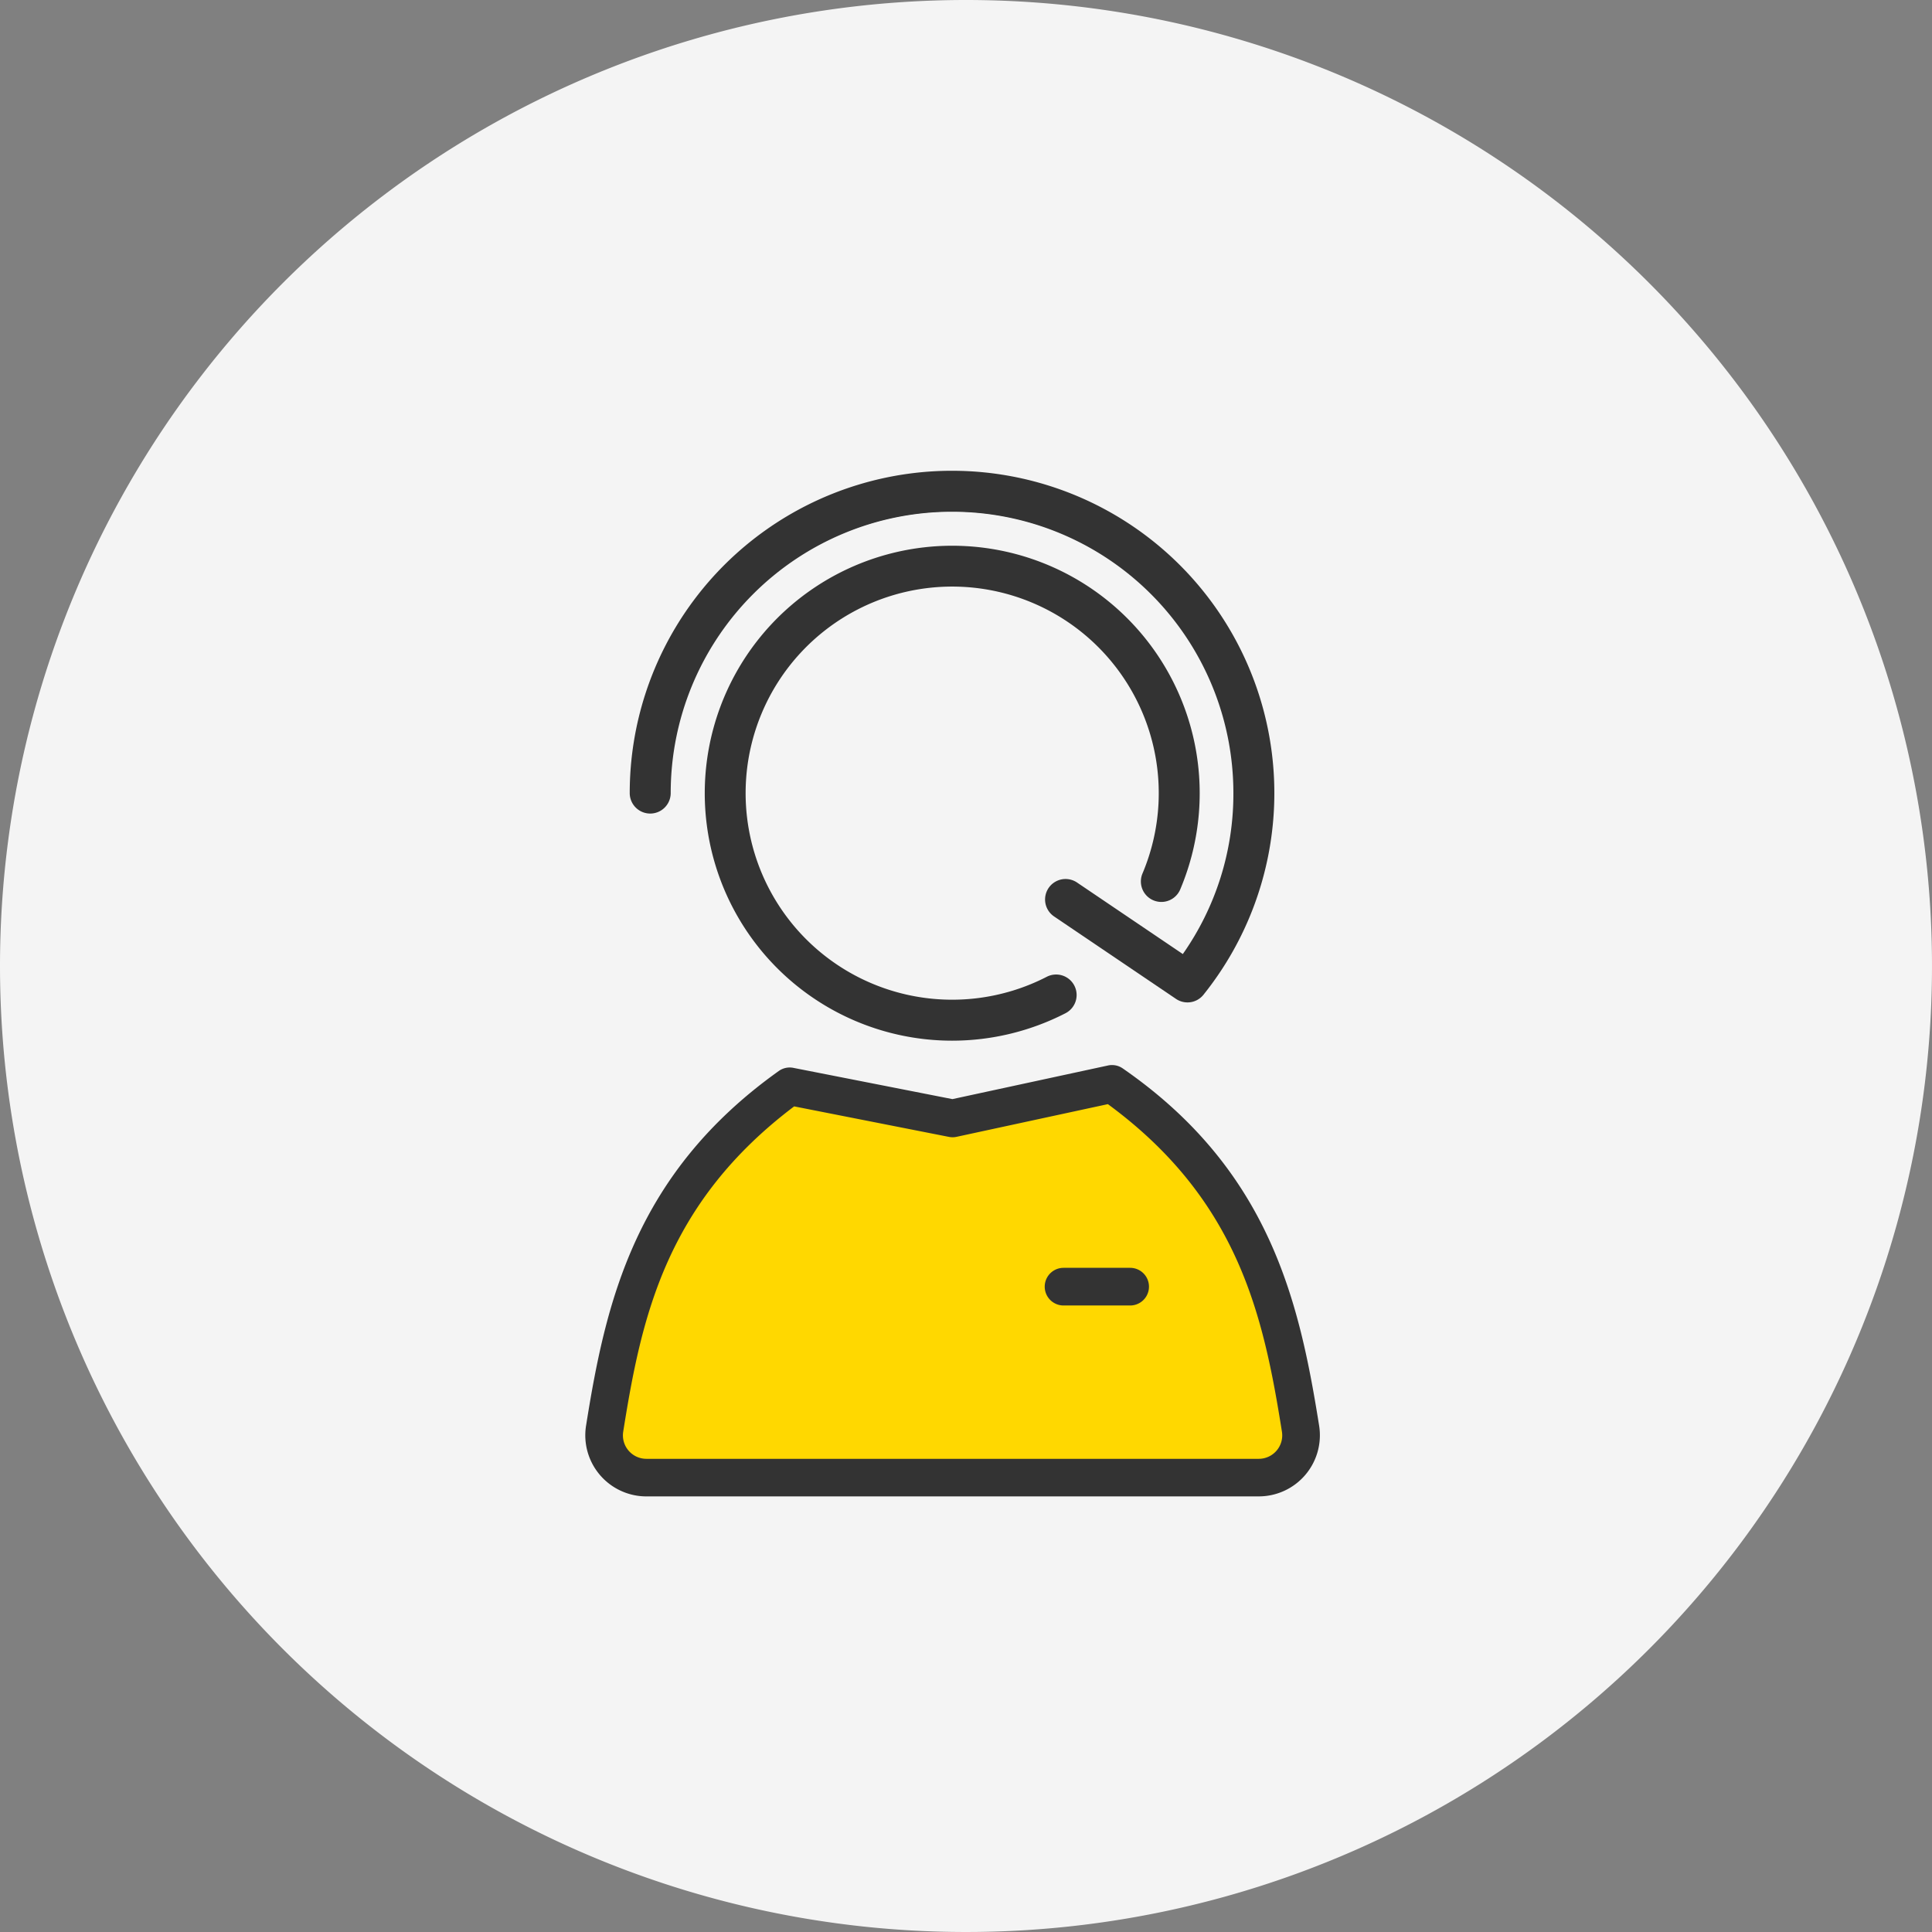 <svg xmlns="http://www.w3.org/2000/svg" width="110" height="110" viewBox="0 0 110 110">
  <rect x="0" y="0" width="110" height="110" fill="#808080" stroke="none"/>
  <g id="グループ_1055477" data-name="グループ 1055477" transform="translate(-105 -25)">
    <path id="パス_1063046" data-name="パス 1063046" d="M55,0A55,55,0,1,1,0,55,55,55,0,0,1,55,0Z" transform="translate(105 25)" fill="#f4f4f4"/>
    <g id="アートワーク_64" data-name="アートワーク 64" transform="translate(159.236 81)">
      <g id="グループ_920589" data-name="グループ 920589" transform="translate(-20.912 -29.198)">
        <g id="グループ_920588" data-name="グループ 920588" transform="translate(0 33.839)">
          <path id="パス_1205521" data-name="パス 1205521" d="M19.627,279.089a2.54,2.54,0,0,1-2.508-2.94c1.085-6.809,2.634-13.909,10.589-19.576l.046-.033,9.3,1.829,9.107-1.968.047.033c8.1,5.6,9.69,12.824,10.788,19.716a2.54,2.54,0,0,1-2.508,2.94Z" transform="translate(-16.147 -255.47)" fill="#ffd800"/>
          <path id="パス_1205522" data-name="パス 1205522" d="M57.734,277.1C56.27,267.911,54.171,262.426,47,257.47l-9.077,1.961-9.275-1.823C21.612,262.622,19.564,268,18.114,277.1a2.408,2.408,0,0,0,2.377,2.787H55.356A2.407,2.407,0,0,0,57.734,277.1Z" transform="translate(-17.012 -256.398)" fill="#ffd800"/>
          <path id="パス_1205523" data-name="パス 1205523" d="M13.48,273.94a3.479,3.479,0,0,1-3.436-4.028c1.108-6.954,2.738-14.327,10.972-20.193a1.07,1.07,0,0,1,.829-.179l9.057,1.78,8.861-1.915a1.07,1.07,0,0,1,.836.166c8.385,5.8,10.06,13.3,11.182,20.34a3.479,3.479,0,0,1-3.436,4.028Zm8.412-22.206c-7.333,5.537-8.7,12.041-9.732,18.515A1.336,1.336,0,0,0,13.48,271.8H48.345a1.335,1.335,0,0,0,1.319-1.546c-1.044-6.551-2.45-13.174-9.91-18.648l-8.615,1.861a1.08,1.08,0,0,1-.226.024,1.069,1.069,0,0,1-.207-.02Z" transform="translate(-10 -249.382)" fill="#333"/>
          <path id="パス_1205524" data-name="パス 1205524" d="M49.212,274.675H14.347a3.347,3.347,0,0,1-3.305-3.874c1.1-6.934,2.724-14.269,10.918-20.106a.938.938,0,0,1,.726-.157l9.084,1.785,8.888-1.92a.936.936,0,0,1,.732.146c8.344,5.768,10.008,13.234,11.126,20.252a3.347,3.347,0,0,1-3.305,3.874ZM22.727,252.46C15.331,258,13.94,264.547,12.9,271.1a1.468,1.468,0,0,0,1.45,1.7H49.212a1.468,1.468,0,0,0,1.45-1.7h0c-1.056-6.627-2.486-13.29-10.011-18.77L31.978,254.2a.94.94,0,0,1-.379,0Z" transform="translate(-10.867 -250.249)" fill="#333"/>
        </g>
        <path id="パス_1205525" data-name="パス 1205525" d="M208.418,338.621a1.072,1.072,0,1,1,0-2.144h3.792a1.072,1.072,0,1,1,0,2.144Z" transform="translate(-181.188 -291.094)" fill="#333"/>
        <path id="パス_1205526" data-name="パス 1205526" d="M213.078,339.356h-3.792a.939.939,0,1,1,0-1.879h3.792a.939.939,0,1,1,0,1.879Z" transform="translate(-182.055 -291.961)" fill="#333"/>
        <path id="パス_1205527" data-name="パス 1205527" d="M75.269,54.365A14.09,14.09,0,1,1,88.26,45.754a1.166,1.166,0,1,1-2.148-.909,11.761,11.761,0,1,0-5.452,5.883,1.166,1.166,0,1,1,1.07,2.073A14.139,14.139,0,0,1,75.269,54.365Z" transform="translate(-54.387 -21.915)" fill="#333"/>
        <path id="パス_1205528" data-name="パス 1205528" d="M76.213,55.165a13.945,13.945,0,1,1,12.858-8.523,1.022,1.022,0,0,1-1.882-.8A11.905,11.905,0,1,0,81.669,51.8a1.022,1.022,0,1,1,.938,1.816A14,14,0,0,1,76.213,55.165Z" transform="translate(-55.33 -22.859)" fill="#333"/>
        <path id="パス_1205529" data-name="パス 1205529" d="M60.852,24.365a1.161,1.161,0,0,1-.653-.2l-6.942-4.694a1.166,1.166,0,1,1,1.307-1.932l6.023,4.073a15.872,15.872,0,0,0,2.879-9.166,16.018,16.018,0,0,0-32.037,0,1.166,1.166,0,0,1-2.333,0A18.351,18.351,0,1,1,61.762,23.929,1.161,1.161,0,0,1,60.852,24.365Z" transform="translate(-26.566 5.906)" fill="#333"/>
        <path id="パス_1205530" data-name="パス 1205530" d="M61.8,25.164a1.018,1.018,0,0,1-.572-.175l-6.942-4.694A1.022,1.022,0,0,1,55.427,18.6l6.141,4.152a15.966,15.966,0,0,0,2.987-9.365,16.163,16.163,0,0,0-32.325,0,1.022,1.022,0,0,1-2.044,0A18.207,18.207,0,1,1,62.593,24.782,1.021,1.021,0,0,1,61.8,25.164Z" transform="translate(-27.509 4.962)" fill="#333"/>
      </g>
    </g>
  </g>
</svg>
